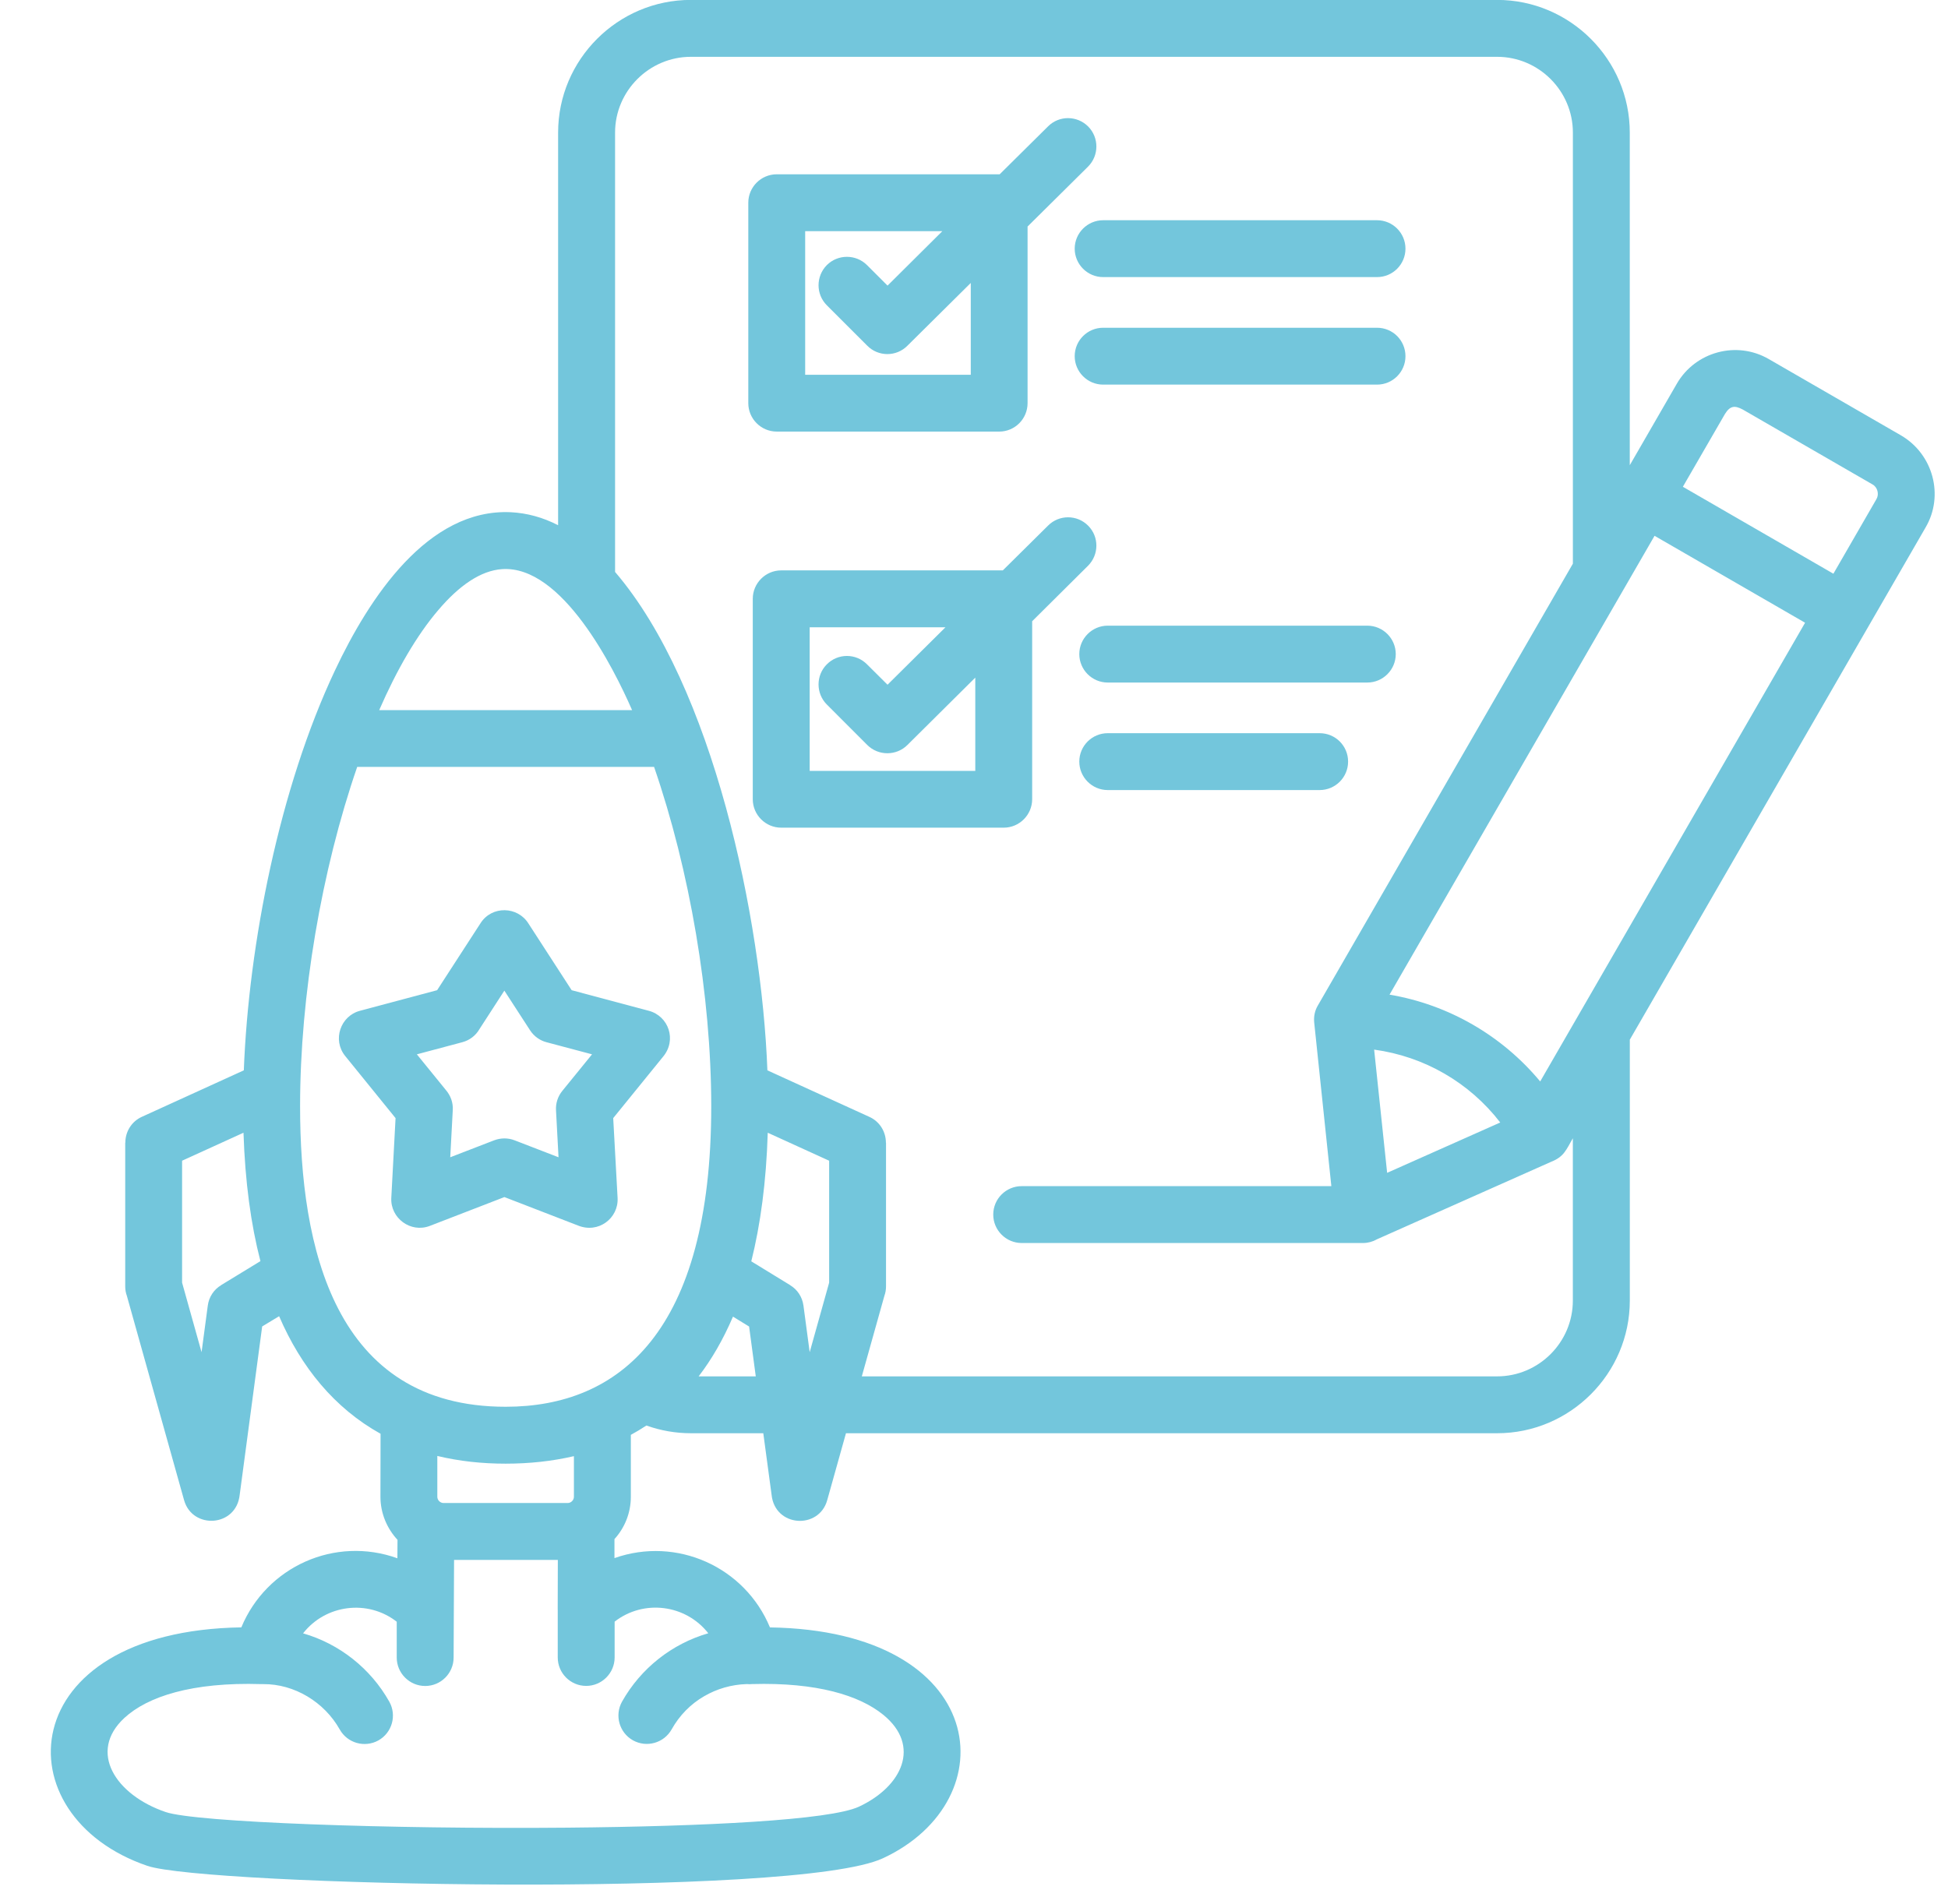 <svg version="1.2" preserveAspectRatio="xMidYMid meet" height="747" viewBox="0 0 573 560.25" zoomAndPan="magnify" width="764" xmlns:xlink="http://www.w3.org/1999/xlink" xmlns="http://www.w3.org/2000/svg"><g id="7973a18ead"><path d="M 243.211 207.27 C 239.961 204.02 239.961 198.699 243.211 195.449 C 246.461 192.164 251.777 192.164 255.031 195.449 L 261.066 201.449 L 278.105 184.551 L 238.168 184.551 L 238.168 226.797 L 286.879 226.797 L 286.879 199.359 L 266.922 219.172 C 263.672 222.422 258.352 222.422 255.102 219.172 Z M 294.98 167.809 L 308.293 154.625 C 311.543 151.375 316.828 151.375 320.078 154.66 C 323.328 157.914 323.293 163.195 320.043 166.445 L 303.609 182.77 L 303.609 235.137 C 303.609 239.738 299.844 243.504 295.242 243.504 L 229.789 243.504 C 225.176 243.504 221.426 239.738 221.426 235.137 L 221.426 176.172 C 221.426 171.57 225.188 167.809 229.789 167.809 Z M 243.211 89.816 C 239.961 86.566 239.961 81.285 243.211 77.996 C 246.461 74.746 251.777 74.746 255.031 77.996 L 261.066 84.031 L 277.188 68.008 L 236.84 68.008 L 236.84 110.254 L 285.551 110.254 L 285.551 83.242 L 266.922 101.707 C 263.672 104.996 258.352 104.996 255.102 101.707 Z M 294.062 51.266 L 308.293 37.172 C 311.543 33.922 316.828 33.961 320.078 37.211 C 323.328 40.496 323.293 45.777 320.043 49.027 L 302.258 66.645 L 302.258 118.605 C 302.258 123.219 298.531 126.973 293.93 126.973 L 228.477 126.973 C 223.863 126.973 220.109 123.207 220.109 118.605 L 220.109 59.641 C 220.109 55.027 223.875 51.277 228.477 51.277 L 294.062 51.277 Z M 155.445 271.707 L 168.148 291.32 L 190.844 297.379 C 196.637 298.906 199.207 305.98 194.977 310.965 L 180.375 328.953 L 181.664 352.457 C 181.977 358.387 176.035 363 170.012 360.551 L 148.371 352.184 L 126.453 360.656 C 120.762 362.855 114.801 358.352 115.098 352.457 L 116.352 328.953 L 101.547 310.691 C 97.688 305.945 100.16 298.871 105.883 297.379 L 128.578 291.32 L 141.379 271.562 C 144.699 266.414 152.254 266.594 155.445 271.707 Z M 155.91 303.102 L 148.355 291.449 L 141.008 302.805 C 139.957 304.633 138.164 306.055 135.965 306.629 L 122.617 310.188 L 131.184 320.73 C 132.535 322.32 133.324 324.387 133.18 326.621 L 132.438 340.473 L 145.344 335.488 C 147.246 334.77 149.371 334.711 151.379 335.488 L 164.289 340.473 L 163.547 326.621 C 163.438 324.625 164.059 322.594 165.41 320.934 L 174.148 310.188 L 160.762 306.629 C 158.824 306.125 157.07 304.895 155.91 303.102 Z M 164.047 473.531 L 164.086 458.93 L 133.562 458.93 L 133.43 487.656 C 133.43 492.258 129.703 496.023 125.066 496.023 C 120.453 496.023 116.699 492.258 116.699 487.656 L 116.699 477.117 C 108.168 470.473 95.797 472.039 89.152 480.535 C 99.824 483.617 109.004 490.836 114.523 500.66 C 116.758 504.688 115.336 509.777 111.309 512.035 C 107.281 514.273 102.191 512.848 99.934 508.82 C 95.391 500.73 86.582 495.402 77.406 495.473 C 77.238 495.473 77.07 495.473 76.891 495.473 C 56.434 494.828 43.359 499.164 36.582 505.43 C 25.777 515.418 34.012 528.086 48.711 533.105 C 57.52 536.117 114.535 538.184 166.906 537.707 C 207.18 537.336 244.07 535.508 252.641 531.539 C 265.414 525.578 270.973 513.59 259.82 504.508 C 252.809 498.785 240.246 494.922 221.234 495.461 C 220.695 495.496 220.18 495.531 219.68 495.461 C 215.172 495.594 210.871 496.848 207.105 499.047 C 203.176 501.316 199.852 504.676 197.559 508.797 C 195.289 512.824 190.207 514.246 186.18 512.012 C 182.152 509.742 180.73 504.664 182.965 500.637 C 188.488 490.812 197.664 483.594 208.34 480.512 C 201.691 472.016 189.336 470.449 180.793 477.094 L 180.793 487.633 C 180.793 492.234 177.027 496 172.426 496 C 167.789 496 164.059 492.234 164.059 487.633 L 164.059 473.531 Z M 180.742 452.809 L 180.742 458.402 C 199.039 451.938 219.094 460.973 226.48 478.789 C 291.051 479.77 296.57 529.57 259.715 546.707 C 234.27 558.562 60.316 554.738 43.348 548.941 C 0.395 534.301 3.504 479.828 70.988 478.777 C 78.41 460.887 98.535 451.84 116.891 458.449 L 116.926 453.023 C 113.844 449.703 111.906 445.23 111.906 440.355 L 111.941 421.82 C 98.355 414.27 88.531 402.172 82.102 387.234 L 77.117 390.246 L 70.512 439.734 C 69.531 449.32 56.586 450.035 54.148 441.359 L 37.312 381.223 C 37 380.375 36.832 379.43 36.832 378.453 L 36.832 336.168 L 36.867 336.168 C 36.867 332.992 38.66 329.969 41.707 328.582 L 71.719 314.898 C 73.141 277.598 82.281 231.695 98.512 197.277 C 108.645 175.766 125.879 149.582 150.211 150.695 C 155.051 150.934 159.699 152.223 164.168 154.52 L 164.168 39.004 C 164.168 17.527 181.711 -0.027 203.199 -0.027 L 440.363 -0.027 C 461.836 -0.027 479.395 17.516 479.395 39.004 L 479.395 136.867 L 493.219 112.918 C 498.668 103.465 510.836 100.141 520.324 105.664 L 559.117 128.059 C 568.699 133.617 571.891 145.879 566.395 155.199 L 479.406 305.875 L 479.406 382.633 C 479.406 404.109 461.859 421.664 440.375 421.664 L 248.84 421.664 L 243.316 441.383 C 240.879 450.059 227.938 449.344 226.957 439.758 L 224.52 421.664 L 203.211 421.664 C 198.742 421.664 194.297 420.887 190.137 419.395 C 188.645 420.375 187.125 421.293 185.559 422.145 L 185.559 440.367 C 185.559 445.148 183.73 449.523 180.742 452.809 Z M 180.91 168.25 C 209.773 201.926 224.043 270.25 225.727 314.898 L 255.711 328.582 C 258.793 329.969 260.586 332.992 260.586 336.168 L 260.621 336.168 L 260.621 378.453 C 260.621 379.43 260.457 380.387 260.145 381.223 L 253.5 404.934 L 440.363 404.934 C 452.625 404.934 462.648 394.906 462.648 382.645 L 462.648 334.879 C 460.715 338.238 460.043 340.305 456.387 341.75 L 404.93 364.648 C 403.746 365.328 402.359 365.699 400.902 365.699 L 300.527 365.699 C 295.914 365.699 292.16 361.934 292.16 357.336 C 292.16 352.699 295.926 348.969 300.527 348.969 L 391.613 348.969 L 386.57 300.832 C 386.402 299.039 386.738 297.34 387.66 295.789 L 462.66 165.836 L 462.66 39.004 C 462.66 26.742 452.637 16.715 440.375 16.715 L 203.211 16.715 C 190.984 16.715 180.922 26.742 180.922 39.004 L 180.922 168.25 Z M 192.395 225.625 L 105.07 225.625 C 94.602 255.945 88.27 292.871 88.27 325.461 C 88.27 366.859 98.258 413.875 148.738 413.875 C 182.141 413.875 209.211 391.883 209.211 325.461 C 209.199 292.871 202.863 255.945 192.395 225.625 Z M 128.914 179.496 C 122.578 186.918 116.723 197.039 111.535 208.93 L 185.93 208.93 C 180.48 196.43 165.34 166.277 147.723 167.438 C 141.414 167.844 135.043 172.277 128.914 179.496 Z M 148.727 430.617 C 141.785 430.617 135.078 429.898 128.637 428.348 L 128.637 440.367 C 128.637 441.348 129.488 442.195 130.469 442.195 L 166.988 442.195 C 167.969 442.195 168.816 441.348 168.816 440.367 L 168.816 428.406 C 162.422 429.898 155.684 430.617 148.727 430.617 Z M 76.605 371.031 C 73.797 360.227 72.098 347.691 71.621 333.254 L 53.562 341.488 L 53.562 377.363 L 59.289 397.824 L 61.117 384.141 C 61.453 381.535 62.945 379.359 65.047 378.105 L 65.012 378.105 Z M 225.832 333.254 C 225.391 347.715 223.695 360.25 220.992 371.09 L 232.441 378.105 L 232.406 378.105 C 234.512 379.359 235.992 381.523 236.34 384.141 L 238.168 397.824 L 243.891 377.363 L 243.891 341.488 Z M 215.605 387.355 C 212.723 394.094 209.344 399.926 205.504 404.934 L 222.309 404.934 L 220.348 390.27 Z M 325.836 200.805 C 321.227 200.805 317.473 197.039 317.473 192.438 C 317.473 187.836 321.238 184.074 325.836 184.074 L 402.191 184.074 C 406.805 184.074 410.559 187.836 410.559 192.438 C 410.559 197.051 406.793 200.805 402.191 200.805 Z M 325.836 232.438 C 321.227 232.438 317.473 228.672 317.473 224.07 C 317.473 219.434 321.238 215.707 325.836 215.707 L 388.172 215.707 C 392.809 215.707 396.539 219.434 396.539 224.07 C 396.539 228.672 392.809 232.438 388.172 232.438 Z M 324.488 81.523 C 319.875 81.523 316.121 77.758 316.121 73.156 C 316.121 68.555 319.887 64.793 324.488 64.793 L 405.047 64.793 C 409.684 64.793 413.414 68.555 413.414 73.156 C 413.414 77.77 409.684 81.523 405.047 81.523 Z M 324.488 113.156 C 319.875 113.156 316.121 109.391 316.121 104.793 C 316.121 100.152 319.887 96.426 324.488 96.426 L 405.047 96.426 C 409.684 96.426 413.414 100.152 413.414 104.793 C 413.414 109.402 409.684 113.156 405.047 113.156 Z M 530.961 183.211 L 486.684 157.637 L 408.727 292.633 C 426.07 295.551 441.82 304.656 453.043 318.172 Z M 495.012 143.211 L 539.289 168.789 L 551.957 146.832 C 552.805 145.375 552.27 143.344 550.812 142.531 L 512.629 120.484 C 510.262 119.227 508.898 119.359 507.383 121.809 Z M 408.023 345.051 L 441.293 330.242 C 432.211 318.457 418.898 310.797 404.199 308.801 Z M 408.023 345.051" style="stroke:none;fill-rule:nonzero;fill:#73c6dc;fill-opacity:1;"></path></g></svg>